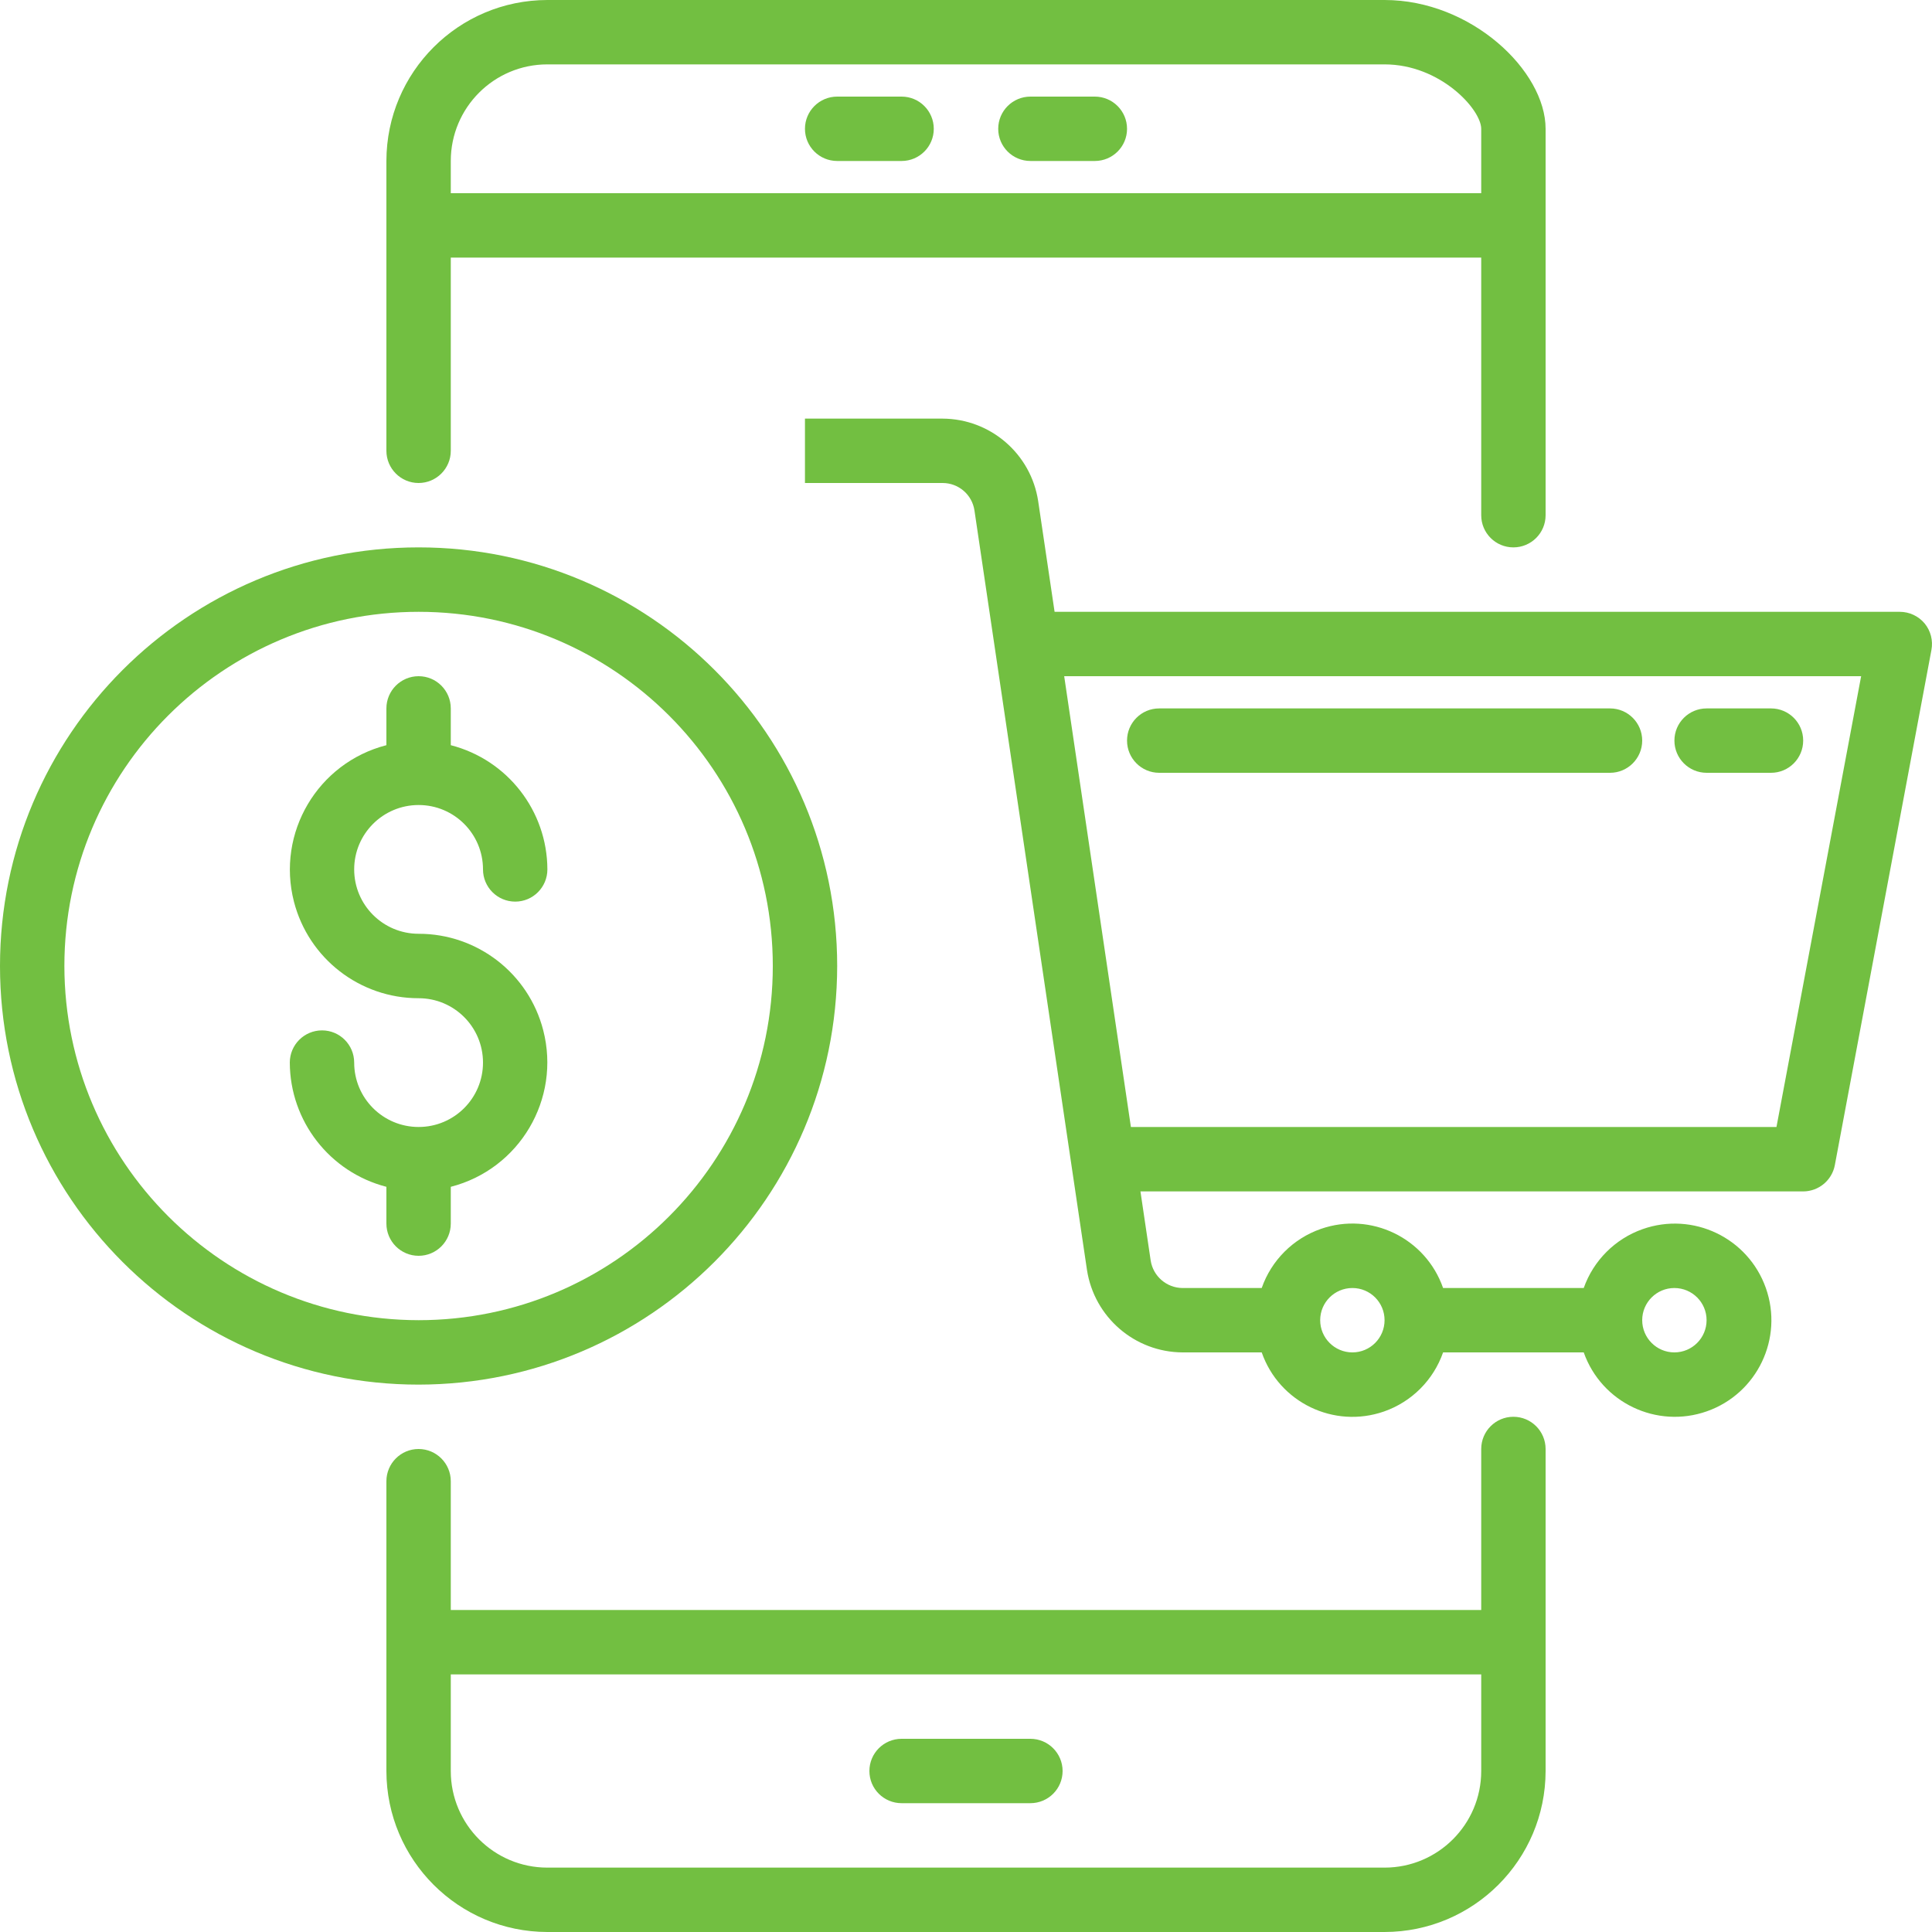 <svg width="34" height="34" viewBox="0 0 34 34" fill="none" xmlns="http://www.w3.org/2000/svg">
<g clip-path="url(#clip0_98_63)">
<path d="M15.867 31.733H18.133C18.446 31.733 18.7 31.48 18.7 31.167C18.7 30.854 18.446 30.6 18.133 30.6H15.867C15.553 30.6 15.3 30.854 15.3 31.167C15.3 31.48 15.553 31.733 15.867 31.733Z" fill="#72BF41"/>
<path d="M7.366 8.5C7.679 8.5 7.933 8.246 7.933 7.933V4.533H26.067V9.067C26.067 9.38 26.32 9.633 26.633 9.633C26.946 9.633 27.2 9.38 27.2 9.067V2.267C27.2 1.247 25.892 0 24.366 0H9.633C8.069 0.002 6.802 1.269 6.8 2.833V7.933C6.8 8.246 7.054 8.5 7.366 8.5ZM7.933 2.833C7.933 1.894 8.694 1.133 9.633 1.133H24.366C25.349 1.133 26.067 1.927 26.067 2.267V3.4H7.933V2.833Z" fill="#72BF41"/>
<path d="M26.633 24.933C26.32 24.933 26.067 25.187 26.067 25.5V28.333H7.933V26.067C7.933 25.754 7.679 25.5 7.366 25.5C7.054 25.5 6.8 25.754 6.8 26.067V31.167C6.802 32.731 8.069 33.998 9.633 34H24.366C25.93 33.998 27.198 32.731 27.2 31.167V25.5C27.2 25.187 26.946 24.933 26.633 24.933ZM26.067 31.167C26.067 32.106 25.305 32.867 24.366 32.867H9.633C8.694 32.867 7.933 32.106 7.933 31.167V29.467H26.067V31.167Z" fill="#72BF41"/>
<path d="M15.867 1.7H14.733C14.42 1.7 14.166 1.954 14.166 2.267C14.166 2.58 14.42 2.833 14.733 2.833H15.867C16.179 2.833 16.433 2.58 16.433 2.267C16.433 1.954 16.179 1.7 15.867 1.7Z" fill="#72BF41"/>
<path d="M19.267 1.7H18.134C17.821 1.7 17.567 1.954 17.567 2.267C17.567 2.58 17.821 2.833 18.134 2.833H19.267C19.58 2.833 19.834 2.58 19.834 2.267C19.834 1.954 19.58 1.7 19.267 1.7Z" fill="#72BF41"/>
<path d="M33.87 10.971C33.762 10.842 33.602 10.767 33.433 10.767H18.559L18.27 8.818C18.143 7.986 17.43 7.371 16.588 7.367H14.166V8.5H16.588C16.87 8.5 17.108 8.706 17.149 8.984L19.129 22.349C19.257 23.18 19.97 23.796 20.811 23.8H22.204C22.511 24.681 23.474 25.147 24.356 24.84C24.843 24.67 25.226 24.287 25.396 23.8H27.871C28.184 24.685 29.155 25.149 30.04 24.836C30.925 24.523 31.389 23.552 31.076 22.667C30.763 21.782 29.792 21.318 28.907 21.631C28.423 21.802 28.042 22.183 27.871 22.667H25.396C25.088 21.785 24.125 21.32 23.244 21.627C22.757 21.797 22.374 22.18 22.204 22.667H20.811C20.531 22.665 20.293 22.46 20.25 22.183L20.07 20.967H31.733C32.005 20.966 32.239 20.773 32.29 20.505L33.99 11.438C34.021 11.272 33.977 11.101 33.87 10.971ZM29.466 22.667C29.779 22.667 30.033 22.92 30.033 23.233C30.033 23.546 29.779 23.8 29.466 23.8C29.154 23.8 28.9 23.546 28.9 23.233C28.9 22.92 29.154 22.667 29.466 22.667ZM23.8 22.667C24.113 22.667 24.366 22.92 24.366 23.233C24.366 23.546 24.113 23.8 23.8 23.8C23.487 23.8 23.233 23.546 23.233 23.233C23.233 22.92 23.487 22.667 23.8 22.667ZM31.263 19.833H19.902L18.728 11.9H32.753L31.263 19.833Z" fill="#72BF41"/>
<path d="M14.733 17C14.733 12.931 11.435 9.633 7.367 9.633C3.298 9.633 0 12.931 0 17C0 21.069 3.298 24.367 7.367 24.367C11.433 24.362 14.729 21.067 14.733 17ZM1.133 17C1.133 13.557 3.924 10.767 7.367 10.767C10.809 10.767 13.6 13.557 13.6 17C13.6 20.442 10.809 23.233 7.367 23.233C3.926 23.229 1.137 20.441 1.133 17Z" fill="#72BF41"/>
<path d="M7.933 21.533V20.886C9.143 20.575 9.872 19.341 9.56 18.131C9.303 17.131 8.4 16.432 7.367 16.433C6.741 16.433 6.233 15.926 6.233 15.3C6.233 14.674 6.741 14.167 7.367 14.167C7.993 14.167 8.5 14.674 8.5 15.3C8.5 15.613 8.754 15.867 9.067 15.867C9.38 15.867 9.633 15.613 9.633 15.3C9.63 14.27 8.931 13.371 7.933 13.114V12.467C7.933 12.154 7.68 11.9 7.367 11.9C7.054 11.9 6.8 12.154 6.8 12.467V13.114C5.59 13.425 4.862 14.658 5.173 15.868C5.431 16.869 6.334 17.568 7.367 17.567C7.993 17.567 8.5 18.074 8.5 18.7C8.5 19.326 7.993 19.833 7.367 19.833C6.741 19.833 6.233 19.326 6.233 18.7C6.233 18.387 5.98 18.133 5.667 18.133C5.354 18.133 5.1 18.387 5.1 18.7C5.104 19.73 5.802 20.628 6.8 20.886V21.533C6.8 21.846 7.054 22.1 7.367 22.1C7.68 22.1 7.933 21.846 7.933 21.533Z" fill="#72BF41"/>
<path d="M20.4 13.6H28.334C28.646 13.6 28.9 13.346 28.9 13.033C28.9 12.72 28.646 12.467 28.334 12.467H20.4C20.087 12.467 19.834 12.72 19.834 13.033C19.834 13.346 20.087 13.6 20.4 13.6Z" fill="#72BF41"/>
<path d="M30.034 13.6H31.167C31.48 13.6 31.733 13.346 31.733 13.033C31.733 12.72 31.48 12.467 31.167 12.467H30.034C29.721 12.467 29.467 12.72 29.467 13.033C29.467 13.346 29.721 13.6 30.034 13.6Z" fill="#72BF41"/>
</g>
<defs>
<clipPath id="clip0_98_63">
<rect width="34" height="34" fill="white"/>
</clipPath>
</defs>
</svg>
